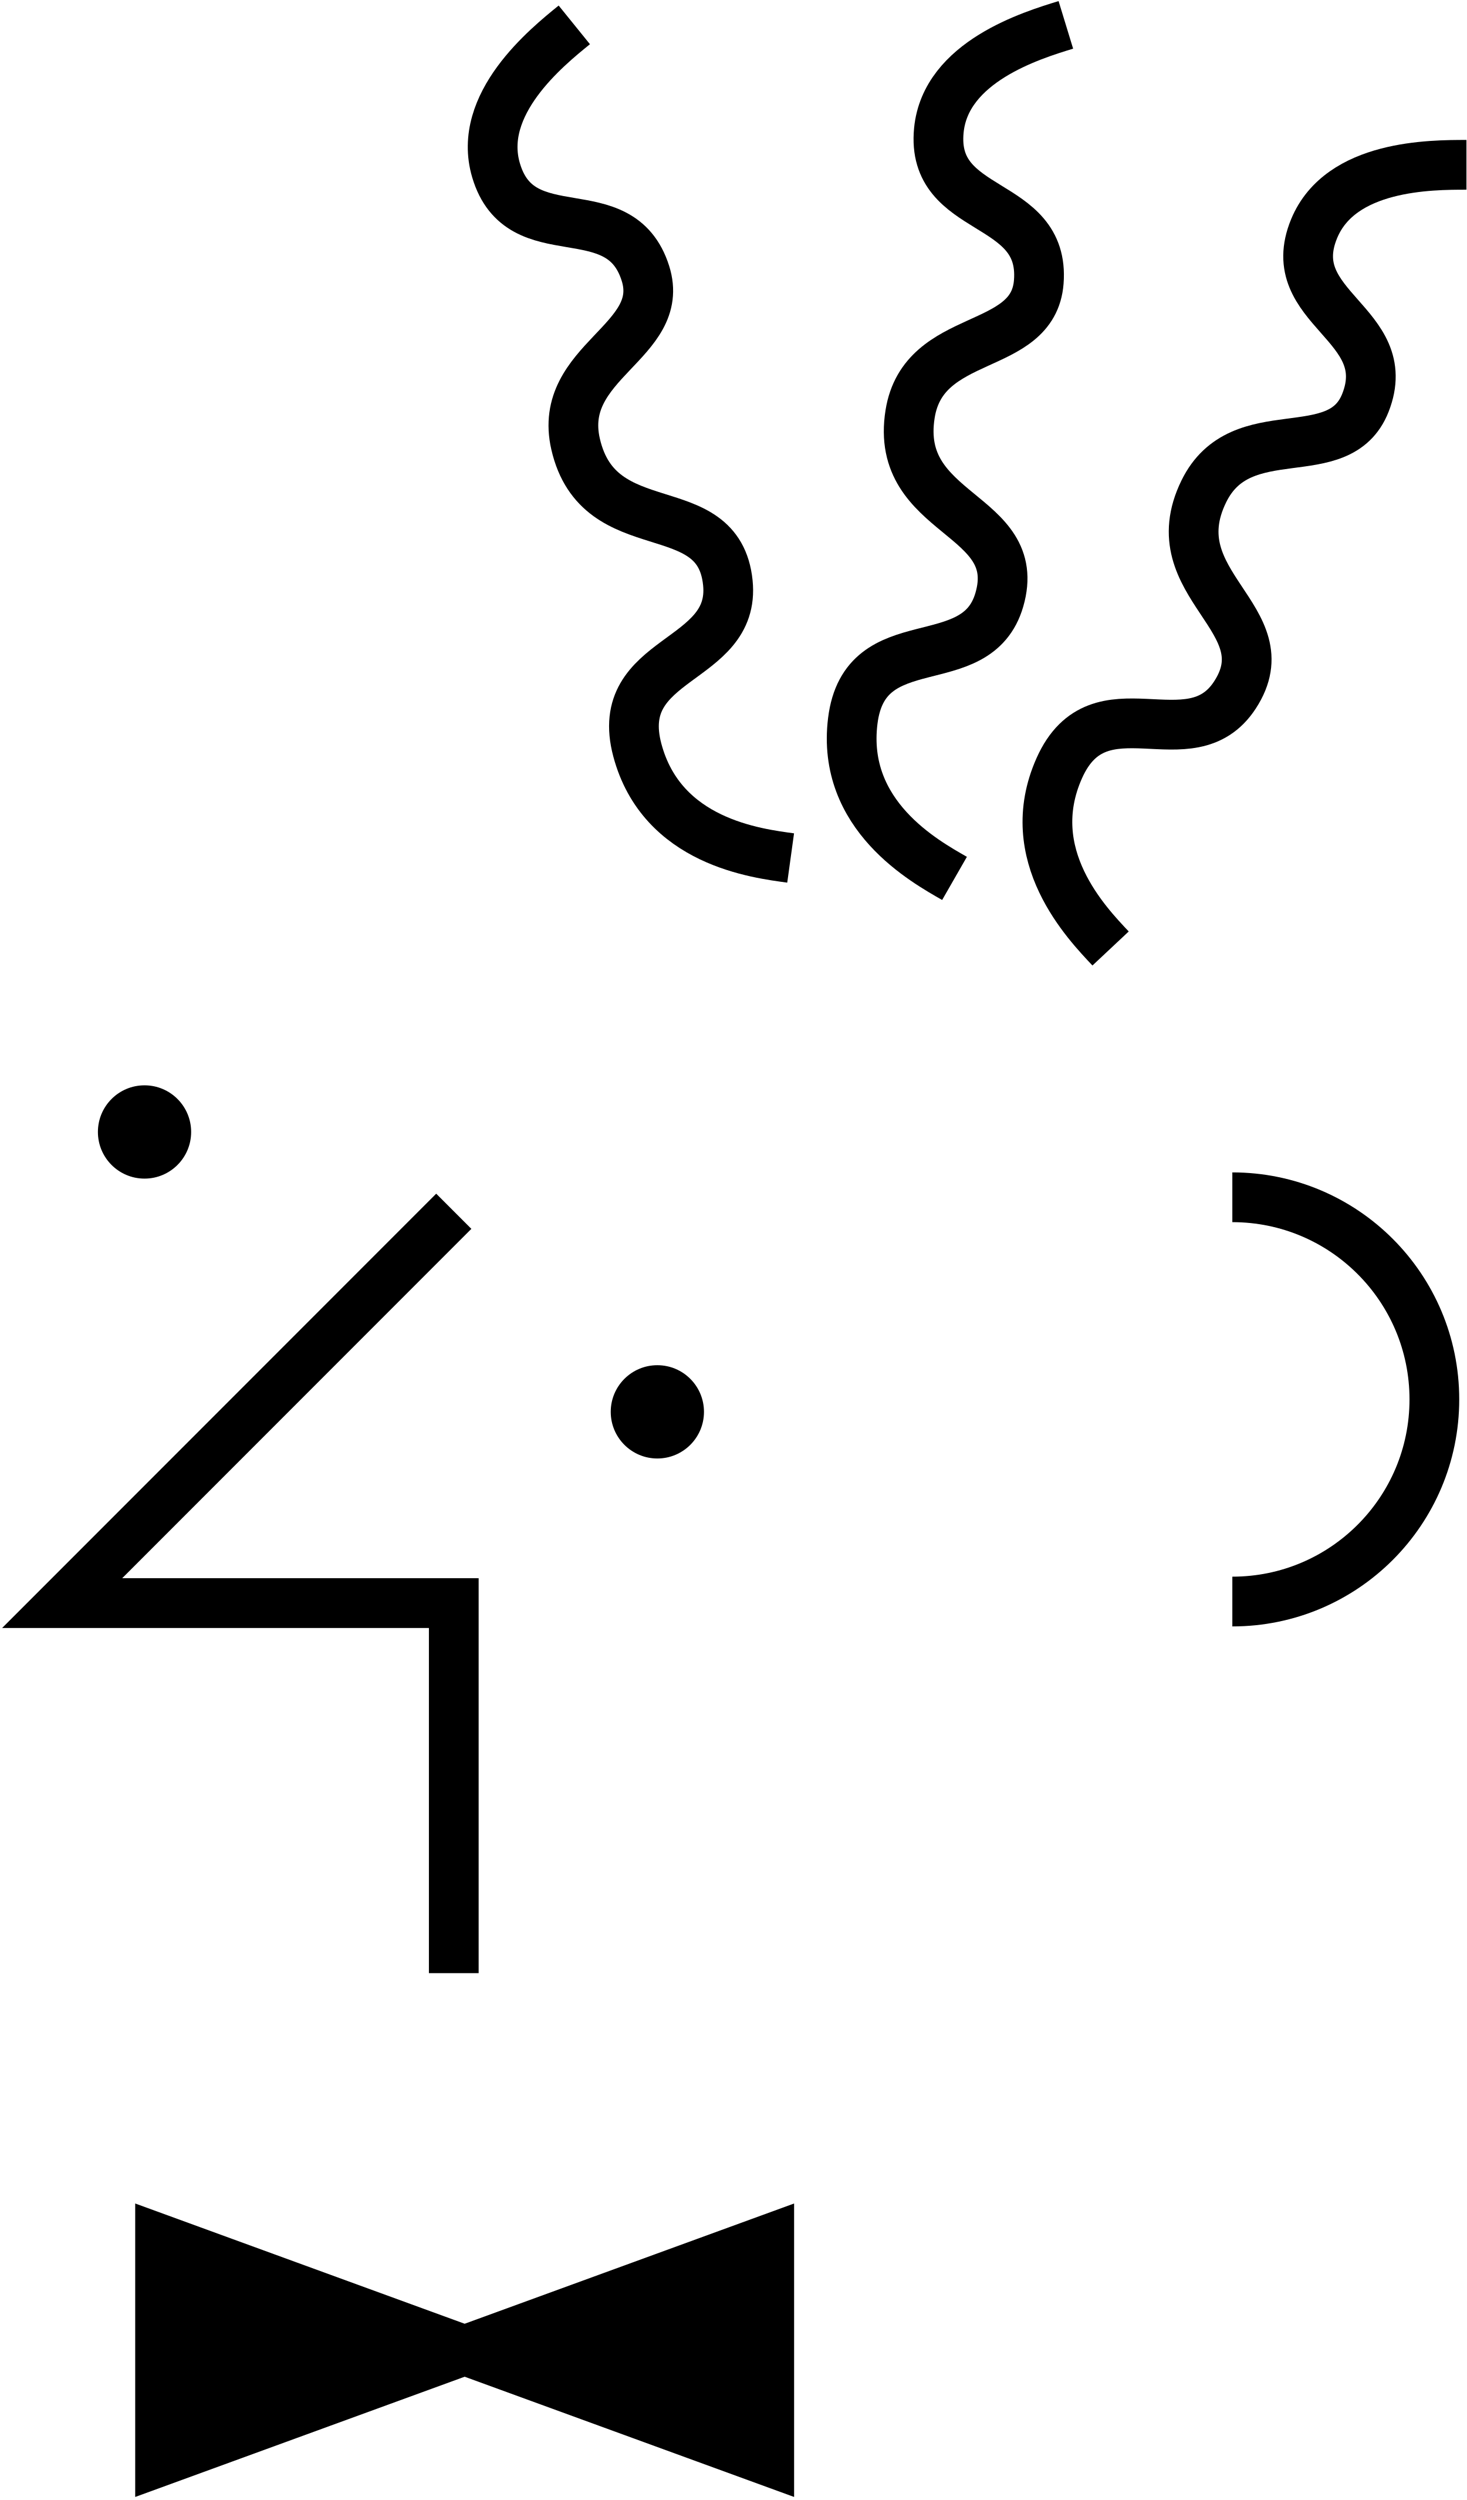 <svg width="118" height="201" viewBox="0 0 118 201" fill="none" xmlns="http://www.w3.org/2000/svg">
<path d="M36.5 97.375L5 128.875H36.5V158.625" stroke="black" stroke-width="4"/>
<circle cx="52.875" cy="113.5" r="3.75" fill="black"/>
<circle cx="11.625" cy="91" r="3.75" fill="black"/>
<path d="M12.875 197.875V180L37.375 188.938L61.875 180V197.875L37.375 188.938L12.875 197.875Z" fill="black" stroke="black" stroke-width="4"/>
<path d="M99.125 128.75C108.1 128.75 115.375 121.475 115.375 112.5C115.375 103.525 108.1 96.25 99.125 96.25" stroke="black" stroke-width="4"/>
<path d="M89.331 76.25C87.456 74.25 82.081 68.75 85.206 61.75C88.418 54.555 95.734 61.383 99.331 55.875C103.331 49.75 93.144 47.029 96.831 39.5C99.831 33.375 107.72 37.75 109.831 32.375C112.336 26 103.041 24.802 105.706 18.375C107.831 13.25 115.081 13.25 117.956 13.25" stroke="black" stroke-width="4"/>
<path d="M76.778 70.616C74.401 69.252 67.653 65.564 68.594 57.956C69.562 50.137 78.555 54.527 80.385 48.208C82.419 41.181 71.881 41.557 73.206 33.279C74.284 26.545 83.107 28.422 83.555 22.665C84.086 15.836 74.848 17.408 75.517 10.483C76.051 4.96 82.984 2.841 85.733 2" stroke="black" stroke-width="4"/>
<path d="M63.596 68.975C60.88 68.6 53.242 67.708 51.265 60.302C49.233 52.689 59.216 53.392 58.545 46.847C57.799 39.57 48.169 43.866 46.297 35.694C44.774 29.047 53.658 27.482 51.916 21.976C49.851 15.446 41.873 20.364 39.9 13.692C38.326 8.372 43.96 3.809 46.195 2" stroke="black" stroke-width="4"/>
</svg>

